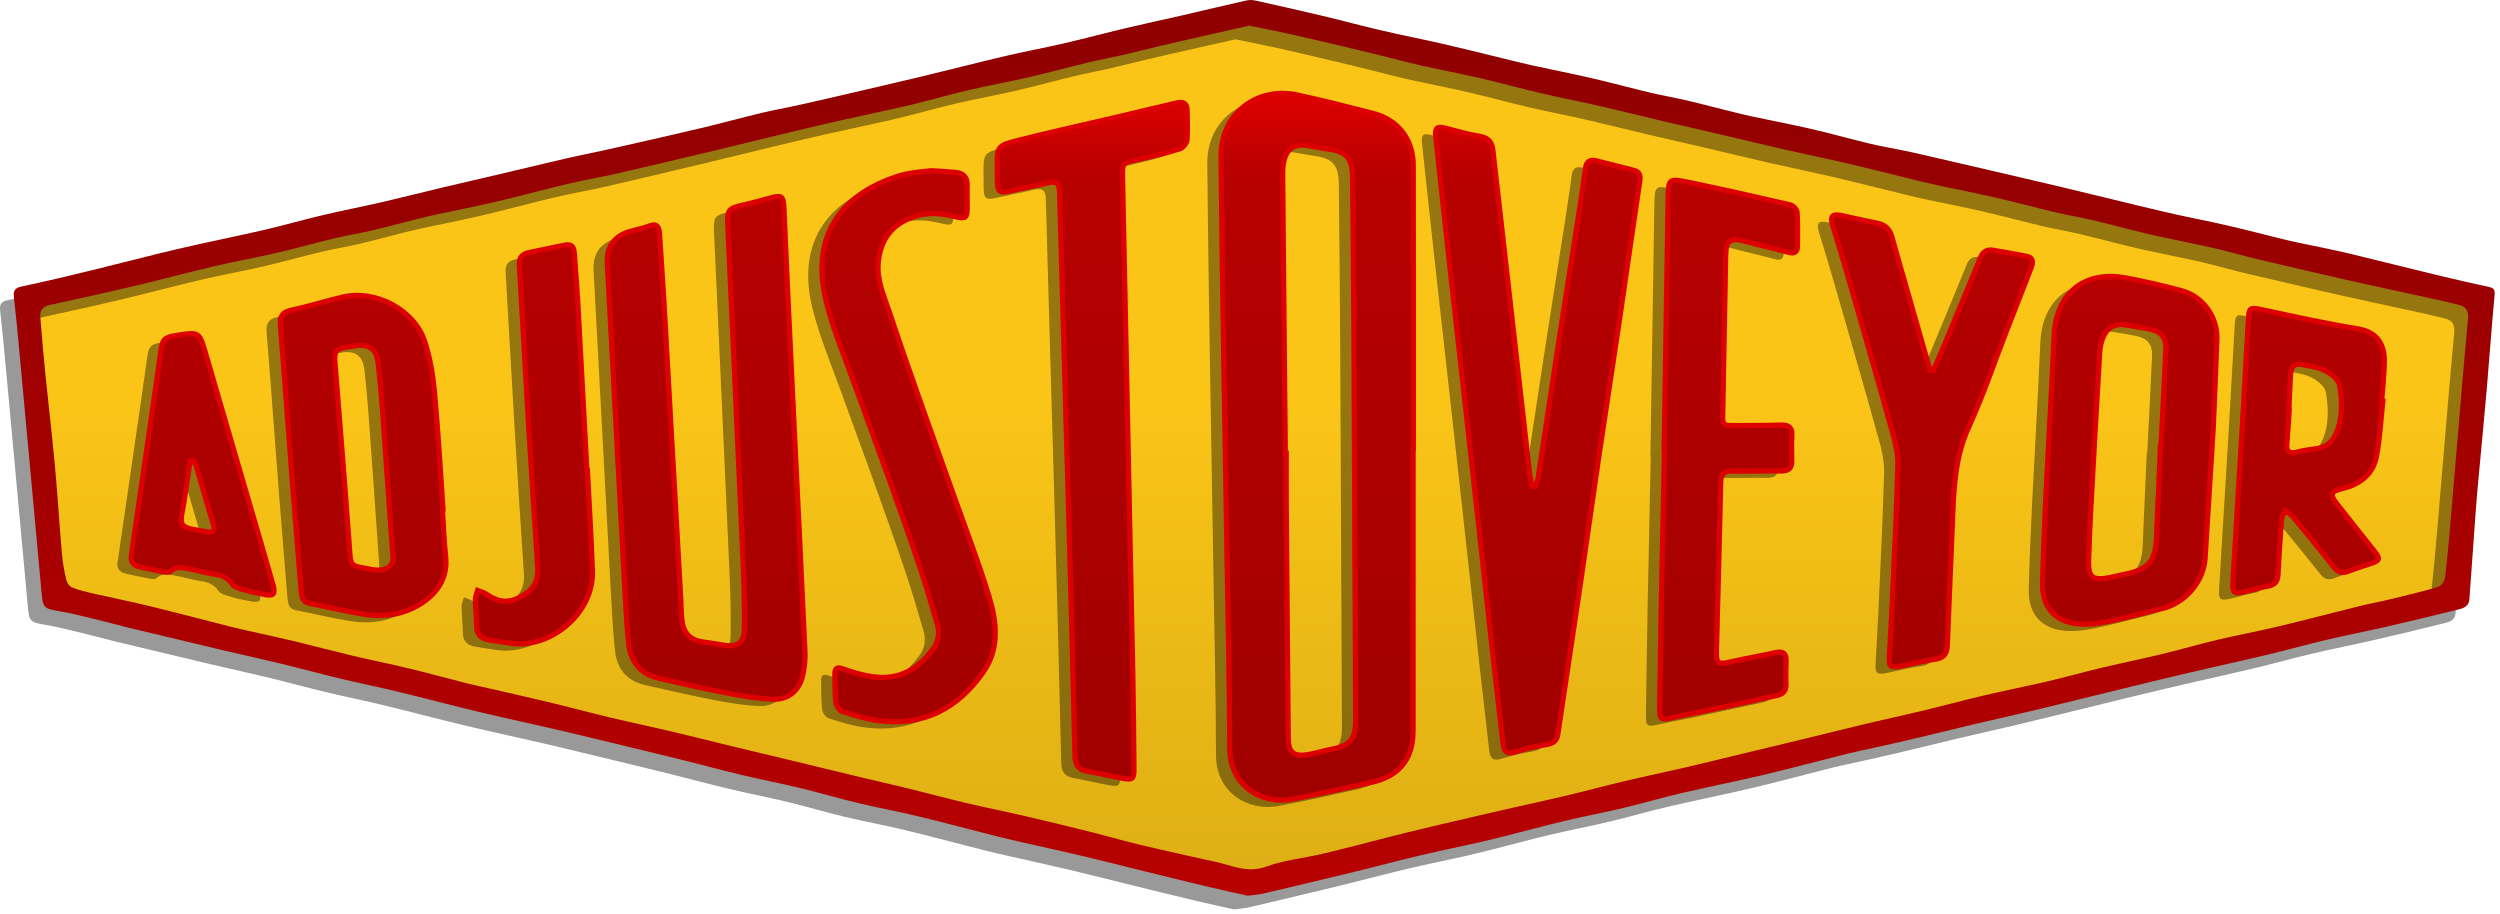 <svg viewBox="0 0 238 87" fill="none" xmlns="http://www.w3.org/2000/svg">
<path d="M119.102 84.377C94.935 79.119 70.939 72.791 46.804 67.243C37.456 64.945 27.965 62.766 18.64 60.477C15.448 59.017 5.737 58.911 4.971 55.731C3.909 49.094 3.87 42.492 2.944 35.851C3.083 33.344 0.986 28.794 4.452 27.976C22.436 23.936 40.402 19.463 58.388 15.476C78.13 10.814 99.219 5.821 118.908 1.326C144.646 7.108 170.328 13.223 196.03 19.169C208.85 22.033 221.616 25.188 234.453 27.989C238.344 28.502 234.887 39.112 235.317 42.19C234.635 45.108 235.299 57.032 232.505 57.433C194.77 66.593 156.906 75.634 119.102 84.377Z" fill="url(#paint0_linear_12_804)"/>
<path opacity="0.4" d="M117.484 86.575C116.32 86.314 115.038 86.041 113.764 85.738C111.734 85.254 109.709 84.753 107.683 84.255C105.806 83.793 103.934 83.31 102.053 82.864C100.142 82.411 98.223 81.993 96.308 81.557C95.466 81.365 94.623 81.179 93.786 80.968C91.191 80.311 88.604 79.618 86.002 78.989C84.155 78.542 82.28 78.207 80.432 77.765C78.584 77.322 76.76 76.781 74.913 76.334C73.095 75.894 71.254 75.54 69.434 75.107C67.584 74.668 65.748 74.175 63.905 73.711C62.981 73.479 62.056 73.257 61.131 73.032C58.239 72.333 55.351 71.619 52.455 70.939C49.76 70.306 47.05 69.733 44.357 69.091C41.777 68.476 39.214 67.79 36.635 67.167C34.754 66.712 32.855 66.327 30.972 65.876C29.151 65.439 27.345 64.941 25.525 64.5C23.674 64.053 21.812 63.65 19.958 63.215C18.191 62.801 16.429 62.371 14.664 61.949C13.422 61.652 12.178 61.364 10.938 61.059C9.814 60.782 8.697 60.472 7.57 60.203C6.444 59.933 5.319 59.648 4.178 59.458C2.941 59.251 2.776 59.134 2.665 57.919C2.305 53.995 1.945 50.072 1.584 46.148C1.226 42.254 0.87 38.359 0.506 34.465C0.355 32.844 0.202 31.222 0.017 29.604C-0.052 29.003 0.074 28.715 0.753 28.572C3.077 28.086 5.386 27.526 7.695 26.966C10.377 26.315 13.044 25.605 15.732 24.977C18.395 24.354 21.082 23.825 23.747 23.209C25.659 22.767 27.547 22.224 29.457 21.773C31.312 21.335 33.187 20.977 35.044 20.548C37.019 20.092 38.982 19.588 40.954 19.118C42.753 18.689 44.558 18.283 46.358 17.859C48.473 17.362 50.584 16.847 52.7 16.357C53.802 16.102 54.913 15.889 56.018 15.648C56.976 15.44 57.933 15.223 58.888 15.004C61.12 14.493 63.354 13.995 65.58 13.461C67.461 13.01 69.327 12.501 71.207 12.048C72.305 11.784 73.419 11.586 74.524 11.348C75.424 11.153 76.322 10.948 77.219 10.739C80.26 10.031 83.304 9.332 86.341 8.606C89.03 7.963 91.706 7.267 94.398 6.635C96.28 6.194 98.184 5.845 100.068 5.409C101.981 4.966 103.877 4.452 105.787 3.999C107.613 3.565 109.449 3.176 111.277 2.756C113.225 2.308 115.167 1.84 117.116 1.398C117.425 1.327 117.77 1.263 118.07 1.328C120.254 1.803 122.435 2.298 124.61 2.814C126.464 3.255 128.303 3.758 130.159 4.189C132.129 4.647 134.116 5.033 136.088 5.485C137.972 5.916 139.845 6.391 141.723 6.847C142.619 7.064 143.512 7.298 144.413 7.495C146.329 7.915 148.256 8.29 150.167 8.731C152.05 9.166 153.915 9.675 155.796 10.122C156.924 10.39 158.07 10.584 159.201 10.845C160.357 11.111 161.503 11.419 162.655 11.705C163.549 11.927 164.441 12.164 165.342 12.358C167.261 12.772 169.192 13.13 171.104 13.572C173.013 14.013 174.901 14.546 176.807 15.002C177.906 15.264 179.024 15.443 180.13 15.676C181.061 15.873 181.987 16.089 182.914 16.304C186.802 17.207 190.693 18.101 194.577 19.02C197.999 19.83 201.409 20.688 204.833 21.49C206.805 21.952 208.799 22.32 210.773 22.775C212.685 23.215 214.58 23.727 216.489 24.179C217.618 24.446 218.76 24.655 219.895 24.898C220.795 25.091 221.696 25.282 222.591 25.499C225.277 26.152 227.959 26.826 230.647 27.476C232.294 27.873 233.944 28.256 235.601 28.612C236.068 28.712 236.225 28.846 236.175 29.374C235.894 32.383 235.685 35.397 235.423 38.408C235.161 41.418 234.865 44.425 234.588 47.433C234.502 48.378 234.425 49.323 234.356 50.269C234.16 52.958 233.973 55.647 233.777 58.336C233.717 59.17 233.012 59.25 232.422 59.397C230.23 59.941 228.034 60.468 225.833 60.973C223.98 61.398 222.112 61.758 220.261 62.194C218.379 62.637 216.515 63.156 214.636 63.61C212.842 64.043 211.038 64.431 209.24 64.847C207.383 65.277 205.526 65.709 203.672 66.155C201.819 66.6 199.97 67.064 198.118 67.516C196.064 68.018 194.011 68.525 191.954 69.014C190.126 69.448 188.292 69.854 186.464 70.286C184.553 70.738 182.647 71.212 180.735 71.665C179.577 71.939 178.413 72.194 177.251 72.455C176.353 72.656 175.448 72.833 174.555 73.056C171.933 73.712 169.323 74.419 166.693 75.042C164.06 75.667 161.403 76.19 158.768 76.805C156.918 77.237 155.094 77.775 153.246 78.215C151.368 78.662 149.469 79.02 147.59 79.465C145.741 79.903 143.907 80.403 142.065 80.871C141.229 81.083 140.394 81.296 139.553 81.484C137.697 81.9 135.831 82.278 133.98 82.714C132.096 83.158 130.225 83.66 128.345 84.124C126.783 84.51 125.216 84.88 123.651 85.254C122.055 85.635 120.461 86.02 118.862 86.385C118.456 86.478 118.034 86.501 117.484 86.575ZM117.611 3.744C115.568 4.206 113.455 4.682 111.342 5.162C110.561 5.339 109.78 5.519 109.001 5.706C107.848 5.982 106.699 6.278 105.542 6.544C104.47 6.789 103.385 6.982 102.316 7.24C100.411 7.699 98.52 8.219 96.611 8.66C94.699 9.101 92.765 9.445 90.855 9.891C88.973 10.332 87.118 10.881 85.236 11.321C82.539 11.95 79.823 12.496 77.127 13.126C73.615 13.946 70.116 14.821 66.609 15.659C63.537 16.393 60.463 17.117 57.386 17.828C56.315 18.075 55.23 18.259 54.155 18.492C53.194 18.701 52.236 18.926 51.281 19.162C49.406 19.625 47.54 20.129 45.657 20.563C43.774 20.998 41.874 21.36 39.986 21.774C39.086 21.971 38.194 22.209 37.301 22.434C36.207 22.709 35.12 23.01 34.021 23.261C32.863 23.525 31.686 23.712 30.532 23.988C28.682 24.432 26.852 24.953 25 25.382C23.061 25.831 21.096 26.175 19.159 26.63C16.497 27.256 13.856 27.967 11.195 28.596C8.617 29.205 6.025 29.76 3.437 30.331C2.826 30.465 2.467 30.786 2.523 31.439C2.673 33.21 2.813 34.982 2.991 36.751C3.288 39.699 3.642 42.641 3.914 45.592C4.172 48.394 4.341 51.205 4.583 54.009C4.654 54.834 4.806 55.658 4.99 56.466C5.054 56.747 5.273 57.11 5.516 57.211C6.145 57.471 6.821 57.633 7.489 57.787C9.315 58.206 11.155 58.57 12.975 59.013C15.546 59.639 18.103 60.322 20.669 60.968C21.562 61.193 22.463 61.383 23.362 61.587C24.491 61.843 25.625 62.08 26.75 62.354C28.57 62.797 30.379 63.281 32.2 63.713C34.022 64.145 35.861 64.51 37.681 64.95C39.526 65.395 41.355 65.904 43.196 66.367C44.06 66.585 44.935 66.758 45.803 66.958C47.715 67.4 49.629 67.834 51.535 68.295C53.299 68.721 55.051 69.199 56.816 69.619C58.729 70.074 60.655 70.475 62.569 70.926C64.6 71.405 66.622 71.918 68.65 72.41C70.418 72.838 72.189 73.252 73.957 73.679C75.927 74.153 77.894 74.639 79.864 75.111C81.659 75.542 83.459 75.949 85.252 76.388C87.1 76.839 88.937 77.338 90.789 77.775C92.612 78.205 94.451 78.567 96.276 78.991C98.387 79.481 100.492 79.997 102.596 80.519C103.692 80.79 104.777 81.107 105.871 81.386C106.82 81.629 107.773 81.86 108.729 82.078C110.613 82.507 112.496 82.936 114.384 83.341C115.968 83.682 117.434 84.453 119.215 83.808C120.985 83.166 122.922 82.989 124.771 82.543C127.397 81.91 130.006 81.203 132.629 80.556C134.881 80.001 137.143 79.484 139.401 78.954C140.269 78.75 141.137 78.552 142.006 78.355C143.919 77.923 145.838 77.511 147.746 77.057C149.599 76.617 151.438 76.116 153.292 75.677C155.204 75.225 157.129 74.828 159.042 74.383C161.16 73.889 163.271 73.368 165.385 72.859C167.125 72.44 168.865 72.025 170.604 71.603C172.514 71.139 174.42 70.658 176.333 70.204C178.156 69.771 179.99 69.379 181.812 68.94C183.691 68.488 185.556 67.98 187.436 67.538C189.288 67.102 191.153 66.724 193.009 66.308C193.85 66.12 194.686 65.906 195.522 65.696C196.643 65.413 197.758 65.102 198.884 64.839C200.738 64.406 202.604 64.026 204.454 63.58C206.275 63.141 208.075 62.616 209.897 62.184C211.775 61.739 213.678 61.394 215.556 60.945C218.186 60.316 220.801 59.625 223.426 58.975C224.32 58.753 225.231 58.593 226.127 58.376C227.69 57.997 229.26 57.634 230.798 57.171C231.095 57.082 231.422 56.587 231.463 56.247C231.696 54.335 231.856 52.414 232.021 50.494C232.417 45.886 232.799 41.277 233.192 36.669C233.336 34.986 233.502 33.306 233.646 31.624C233.7 30.999 233.507 30.503 232.819 30.337C232.095 30.162 231.373 29.979 230.646 29.82C227.943 29.227 225.235 28.656 222.535 28.052C220.242 27.539 217.957 26.992 215.668 26.459C214.771 26.25 213.871 26.049 212.977 25.825C211.824 25.537 210.683 25.197 209.524 24.936C207.64 24.511 205.744 24.141 203.858 23.73C202.988 23.541 202.128 23.312 201.264 23.098C200.112 22.811 198.965 22.504 197.809 22.238C196.678 21.979 195.531 21.787 194.403 21.52C192.493 21.068 190.598 20.553 188.685 20.115C186.801 19.683 184.9 19.321 183.01 18.912C182.14 18.724 181.277 18.5 180.412 18.288C178.477 17.815 176.548 17.32 174.607 16.869C172.633 16.411 170.645 16.008 168.668 15.557C166.575 15.079 164.489 14.571 162.398 14.083C160.601 13.663 158.8 13.26 157.004 12.835C155.033 12.37 153.07 11.871 151.095 11.419C149.211 10.988 147.311 10.624 145.429 10.185C143.518 9.739 141.627 9.211 139.715 8.768C137.834 8.333 135.936 7.972 134.049 7.557C133.12 7.353 132.202 7.103 131.278 6.874C130.152 6.594 129.029 6.306 127.9 6.038C125.788 5.537 123.676 5.036 121.559 4.558C120.286 4.272 119.002 4.03 117.611 3.744Z" fill="black"/>
<g style="mix-blend-mode:multiply" opacity="0.4">
<path d="M133.214 43.342C133.214 52.305 133.217 61.269 133.212 70.232C133.211 71.997 132.656 73.522 131.048 74.457C130.467 74.795 129.788 75.011 129.126 75.16C126.677 75.712 124.225 76.257 121.757 76.721C118.716 77.293 115.775 75.381 115.766 71.928C115.751 66.349 115.619 60.77 115.531 55.191C115.322 41.985 115.054 28.779 114.933 15.573C114.895 11.374 118.467 8.902 122.135 9.685C124.559 10.203 126.963 10.819 129.365 11.437C131.806 12.064 133.229 13.902 133.233 16.451C133.247 25.414 133.238 34.378 133.238 43.342H133.214ZM121.051 43.81C121.079 43.81 121.108 43.81 121.137 43.81C121.137 45.353 121.126 46.897 121.139 48.44C121.198 55.919 121.262 63.398 121.328 70.877C121.341 72.289 121.822 72.713 123.218 72.49C123.925 72.377 124.61 72.139 125.314 72.008C127.224 71.654 127.761 71.044 127.752 69.145C127.7 57.184 127.652 45.223 127.589 33.262C127.561 28.009 127.511 22.756 127.453 17.503C127.432 15.673 126.851 15.067 125.031 14.823C124.38 14.736 123.735 14.597 123.085 14.496C122.066 14.336 121.37 14.675 121.019 15.626C120.84 16.11 120.796 16.666 120.801 17.189C120.874 26.063 120.964 34.937 121.051 43.81Z" fill="black"/>
<path d="M144.87 46.942C144.956 46.673 145.08 46.41 145.122 46.135C145.718 42.235 146.294 38.331 146.894 34.431C147.53 30.296 148.191 26.165 148.834 22.03C149.108 20.271 149.391 18.512 149.615 16.747C149.704 16.041 150.013 15.796 150.685 15.966C151.844 16.259 152.999 16.57 154.161 16.849C154.748 16.991 154.887 17.289 154.797 17.885C154.132 22.285 153.515 26.693 152.862 31.096C152.222 35.41 151.548 39.72 150.909 44.035C150.288 48.232 149.703 52.435 149.082 56.633C148.397 61.271 147.685 65.905 146.995 70.543C146.908 71.129 146.617 71.401 146.02 71.509C144.991 71.694 143.958 71.903 142.967 72.225C142.141 72.493 141.86 72.198 141.775 71.454C141.485 68.888 141.181 66.324 140.896 63.758C140.444 59.688 140.004 55.616 139.555 51.545C139.09 47.327 138.621 43.109 138.152 38.891C137.702 34.85 137.244 30.81 136.798 26.769C136.317 22.403 135.838 18.037 135.375 13.669C135.282 12.797 135.507 12.65 136.329 12.865C137.398 13.145 138.467 13.455 139.555 13.629C140.401 13.764 140.732 14.202 140.815 14.979C140.988 16.602 141.189 18.221 141.373 19.843C142.348 28.454 143.319 37.066 144.299 45.676C144.347 46.097 144.462 46.511 144.545 46.928L144.87 46.942Z" fill="black"/>
<path d="M74.326 42.028C74.663 48.936 75.009 55.845 75.324 62.754C75.356 63.455 75.262 64.175 75.126 64.867C74.84 66.32 73.786 67.27 72.293 67.214C70.87 67.16 69.445 66.923 68.043 66.653C65.813 66.225 63.596 65.722 61.382 65.214C59.648 64.817 58.724 63.631 58.546 61.943C58.337 59.967 58.242 57.978 58.134 55.993C57.585 45.915 57.048 35.836 56.507 25.758C56.422 24.181 57.122 23.161 58.606 22.698C59.205 22.514 59.84 22.426 60.417 22.193C61.227 21.865 61.435 22.215 61.478 22.93C61.612 25.153 61.78 27.373 61.907 29.596C62.445 38.991 62.973 48.386 63.504 57.781C63.542 58.462 63.528 59.151 63.627 59.823C63.806 61.038 64.479 61.628 65.704 61.781C66.327 61.859 66.947 61.967 67.567 62.07C68.895 62.291 69.539 61.844 69.556 60.498C69.58 58.511 69.537 56.52 69.449 54.533C68.969 43.709 68.468 32.885 67.973 22.061C67.907 20.632 68.043 20.479 69.473 20.162C70.377 19.962 71.267 19.703 72.162 19.464C73.081 19.22 73.266 19.347 73.311 20.321C73.437 23.02 73.548 25.719 73.674 28.417C73.887 32.954 74.108 37.491 74.326 42.028Z" fill="black"/>
<path d="M93.636 16.709C93.607 14.6 93.591 14.538 95.632 14.012C98.38 13.304 101.157 12.706 103.921 12.057C105.841 11.606 107.76 11.15 109.68 10.696C110.058 10.607 110.434 10.504 110.816 10.431C111.365 10.324 111.692 10.527 111.699 11.117C111.71 12.066 111.774 13.021 111.693 13.963C111.666 14.274 111.31 14.726 111.012 14.815C109.642 15.23 108.246 15.575 106.844 15.878C105.603 16.147 105.526 16.18 105.553 17.446C105.879 33.265 106.212 49.083 106.533 64.901C106.594 67.869 106.612 70.838 106.641 73.806C106.651 74.814 106.533 74.923 105.565 74.745C104.448 74.54 103.342 74.275 102.223 74.078C101.376 73.928 101.05 73.508 101.03 72.625C100.848 64.671 100.63 56.719 100.408 48.767C100.13 38.827 99.831 28.887 99.562 18.947C99.54 18.147 99.268 17.869 98.472 18.055C97.279 18.333 96.072 18.556 94.878 18.83C93.863 19.063 93.66 18.922 93.637 17.866C93.629 17.481 93.636 17.095 93.636 16.709Z" fill="black"/>
<path d="M157.116 43.498C157.241 35.511 157.362 27.525 157.494 19.538C157.525 17.686 157.556 17.625 159.343 17.992C162.623 18.666 165.889 19.408 169.151 20.166C169.409 20.226 169.754 20.613 169.772 20.867C169.845 21.931 169.818 23.003 169.809 24.072C169.804 24.669 169.512 24.826 168.924 24.665C167.54 24.287 166.138 23.975 164.753 23.604C163.409 23.243 163.002 23.527 162.975 24.934C162.878 29.951 162.784 34.968 162.693 39.985C162.672 41.161 162.7 41.178 163.893 41.165C165.33 41.15 166.769 41.17 168.206 41.116C168.972 41.087 169.319 41.333 169.276 42.125C169.233 42.925 169.254 43.728 169.264 44.53C169.273 45.192 168.998 45.496 168.294 45.486C166.737 45.465 165.178 45.524 163.621 45.496C162.813 45.481 162.518 45.783 162.5 46.591C162.385 51.934 162.229 57.277 162.093 62.62C162.062 63.842 162.241 63.939 163.454 63.66C164.882 63.332 166.33 63.089 167.761 62.774C168.511 62.609 168.747 62.92 168.725 63.607C168.702 64.319 168.678 65.034 168.714 65.744C168.747 66.4 168.462 66.732 167.835 66.865C165.699 67.318 163.569 67.79 161.434 68.245C160.235 68.5 159.027 68.716 157.832 68.986C156.824 69.213 156.683 69.135 156.696 68.079C156.739 64.695 156.786 61.31 156.85 57.926C156.941 53.116 157.048 48.307 157.149 43.498L157.116 43.498Z" fill="black"/>
<path d="M87.593 16.915C88.28 16.963 88.968 16.997 89.653 17.064C90.386 17.136 90.791 17.506 90.762 18.291C90.736 19.002 90.771 19.715 90.768 20.428C90.765 21.377 90.637 21.508 89.722 21.292C88.518 21.009 87.357 20.828 86.1 21.161C83.81 21.768 82.523 23.26 82.3 25.633C82.132 27.407 82.887 28.943 83.412 30.533C84.398 33.516 85.451 36.477 86.495 39.441C87.469 42.209 88.472 44.967 89.454 47.733C90.595 50.946 91.833 54.13 92.826 57.388C93.559 59.796 93.891 62.328 92.319 64.598C89.901 68.091 86.591 69.835 82.252 69.244C81.106 69.088 79.98 68.735 78.876 68.376C78.602 68.288 78.308 67.843 78.272 67.534C78.169 66.652 78.191 65.756 78.172 64.866C78.159 64.248 78.365 64.114 78.999 64.348C79.886 64.677 80.819 64.936 81.755 65.073C84.282 65.444 86.153 64.352 87.572 62.343C88.079 61.625 88.144 60.839 87.913 60.044C87.359 58.138 86.801 56.231 86.167 54.35C85.192 51.458 84.165 48.582 83.135 45.708C82.156 42.973 81.128 40.254 80.15 37.518C79.183 34.811 78.038 32.143 77.348 29.366C75.887 23.483 78.366 19.236 84.328 17.379C85.368 17.055 86.482 16.967 87.562 16.77C87.573 16.818 87.583 16.866 87.593 16.915Z" fill="black"/>
<path d="M209.388 41.398C209.105 45.948 208.867 49.887 208.611 53.825C208.469 56.017 206.701 58.066 204.551 58.578C202.634 59.035 200.733 59.581 198.796 59.923C197.767 60.105 196.611 60.161 195.628 59.88C193.821 59.364 193.089 57.898 193.136 56.094C193.207 53.395 193.319 50.697 193.452 48C193.704 42.873 194.02 37.748 194.237 32.62C194.406 28.628 197.077 26.38 201.023 27.104C202.843 27.438 204.651 27.863 206.436 28.349C208.419 28.888 209.81 30.868 209.737 32.936C209.631 35.961 209.489 38.985 209.388 41.398ZM204.371 43.095C204.387 43.096 204.403 43.096 204.419 43.097C204.574 40.014 204.74 36.931 204.878 33.848C204.923 32.826 204.45 32.227 203.438 32.003C202.622 31.823 201.79 31.705 200.963 31.574C199.999 31.421 199.311 31.851 198.932 32.687C198.718 33.158 198.611 33.704 198.58 34.224C198.287 39.083 198.014 43.943 197.749 48.803C197.655 50.523 197.577 52.243 197.528 53.964C197.479 55.645 197.885 55.962 199.572 55.631C200.071 55.533 200.562 55.398 201.061 55.3C203.182 54.881 203.889 54.06 203.984 51.902C204.112 48.966 204.242 46.031 204.371 43.095Z" fill="black"/>
<path d="M40.802 49.116C40.903 50.626 40.952 52.142 41.116 53.645C41.397 56.235 39.605 57.792 37.906 58.58C36.468 59.247 34.951 59.377 33.429 59.141C31.659 58.865 29.914 58.43 28.154 58.087C27.495 57.958 27.413 57.483 27.37 56.961C27.097 53.619 26.814 50.278 26.555 46.935C26.16 41.847 25.798 36.756 25.382 31.67C25.311 30.806 25.524 30.377 26.432 30.182C28.066 29.83 29.666 29.324 31.293 28.937C34.459 28.183 38.173 30.158 39.145 33.235C39.623 34.745 39.901 36.346 40.047 37.925C40.39 41.648 40.599 45.382 40.863 49.112L40.802 49.116ZM36.106 53.801C35.731 48.506 35.414 43.922 35.078 39.34C34.979 37.98 34.845 36.621 34.697 35.266C34.544 33.86 33.833 33.343 32.446 33.579C32.24 33.615 32.033 33.646 31.826 33.676C30.64 33.853 30.488 34.079 30.583 35.255C31.047 41.017 31.518 46.778 31.936 52.543C32.09 54.668 31.946 54.459 33.939 54.846C35.422 55.135 36.126 54.566 36.106 53.801Z" fill="black"/>
<path d="M182.735 35.931C183.095 35.106 183.467 34.286 183.813 33.455C184.963 30.69 186.109 27.924 187.243 25.153C187.472 24.592 187.862 24.375 188.441 24.476C189.502 24.66 190.563 24.844 191.619 25.052C192.33 25.191 192.217 25.706 192.041 26.166C191.278 28.158 190.488 30.141 189.715 32.129C188.523 35.195 187.474 38.326 186.107 41.313C184.785 44.202 184.685 47.21 184.566 50.26C184.413 54.204 184.216 58.146 184.074 62.09C184.043 62.93 183.711 63.302 182.867 63.417C181.773 63.567 180.699 63.852 179.615 64.068C178.666 64.256 178.507 64.116 178.557 63.13C178.642 61.47 178.753 59.811 178.828 58.151C179.024 53.764 179.246 49.377 179.365 44.987C179.393 43.947 179.153 42.87 178.87 41.856C177.462 36.803 176.003 31.765 174.552 26.724C174.109 25.186 173.639 23.656 173.17 22.126C172.894 21.227 173.106 20.98 174.034 21.176C175.145 21.411 176.249 21.683 177.365 21.894C178.126 22.037 178.58 22.427 178.787 23.174C179.406 25.401 180.054 27.621 180.69 29.844C181.268 31.858 181.845 33.873 182.422 35.887C182.526 35.901 182.63 35.916 182.735 35.931Z" fill="black"/>
<path d="M225.533 38.83C225.34 40.596 225.259 42.383 224.923 44.122C224.593 45.832 223.321 46.772 221.65 47.17C220.577 47.426 220.453 47.708 221.138 48.586C222.29 50.065 223.46 51.53 224.629 52.996C225.339 53.886 225.311 53.997 224.266 54.342C223.586 54.566 222.898 54.775 222.235 55.043C221.669 55.273 221.282 55.141 220.911 54.676C219.611 53.047 218.294 51.432 216.964 49.827C216.774 49.599 216.477 49.458 216.229 49.277C216.113 49.562 215.918 49.841 215.895 50.134C215.757 51.85 215.639 53.568 215.56 55.287C215.53 55.947 215.321 56.326 214.611 56.445C213.818 56.579 213.047 56.839 212.259 57.012C211.369 57.208 211.2 57.051 211.256 56.13C211.551 51.241 211.854 46.353 212.145 41.465C212.35 37.998 212.542 34.531 212.737 31.064C212.802 29.914 212.888 29.896 214.042 30.141C217.054 30.782 220.063 31.462 223.102 31.948C224.998 32.252 225.728 33.44 225.677 35.178C225.641 36.393 225.511 37.605 225.423 38.819C225.46 38.823 225.497 38.826 225.533 38.83ZM216.588 39.791C216.597 39.792 216.607 39.792 216.616 39.793C216.545 40.828 216.489 41.864 216.397 42.897C216.332 43.626 216.597 43.884 217.334 43.7C217.911 43.556 218.503 43.45 219.095 43.383C220.011 43.28 220.667 42.828 221.044 42.014C221.748 40.498 221.683 38.878 221.414 37.31C221.326 36.796 220.65 36.264 220.114 35.973C219.504 35.64 218.756 35.539 218.057 35.387C217.125 35.185 216.8 35.444 216.742 36.416C216.674 37.54 216.638 38.666 216.588 39.791Z" fill="black"/>
<path d="M54.608 45.444C54.772 48.644 54.979 51.843 55.088 55.045C55.221 58.95 51.157 62.471 47.279 61.879C46.57 61.771 45.857 61.68 45.152 61.546C44.448 61.412 44.071 61.001 44.063 60.246C44.055 59.416 43.953 58.587 43.943 57.757C43.94 57.462 44.086 57.165 44.164 56.869C44.426 56.973 44.717 57.035 44.945 57.189C45.94 57.858 46.874 58.175 48.103 57.547C49.364 56.903 49.968 56.066 49.876 54.676C49.566 49.97 49.261 45.263 48.978 40.556C48.684 35.669 48.428 30.781 48.13 25.895C48.087 25.188 48.382 24.838 49.034 24.701C50.175 24.462 51.316 24.223 52.457 23.986C53.085 23.855 53.326 24.143 53.363 24.744C53.457 26.284 53.604 27.82 53.69 29.361C53.99 34.722 54.272 40.085 54.561 45.447C54.577 45.446 54.593 45.445 54.608 45.444Z" fill="black"/>
<path d="M11.202 53.467C11.668 50.266 12.136 47.065 12.6 43.863C13.068 40.633 13.548 37.403 13.99 34.169C14.154 32.964 14.288 32.772 15.502 32.582C17.673 32.242 17.664 32.245 18.272 34.332C19.896 39.914 21.528 45.493 23.157 51.073C23.68 52.866 24.209 54.658 24.715 56.456C24.781 56.693 24.817 57.046 24.688 57.195C24.574 57.328 24.205 57.304 23.963 57.261C23.316 57.147 22.667 57.02 22.039 56.832C21.591 56.697 21.005 56.569 20.781 56.238C20.292 55.516 19.625 55.388 18.87 55.272C18.162 55.163 17.471 54.947 16.766 54.818C16.129 54.702 15.476 54.494 14.897 55.047C14.785 55.154 14.497 55.13 14.303 55.095C13.568 54.961 12.839 54.793 12.106 54.648C11.448 54.518 11.066 54.195 11.202 53.467ZM17.094 44.478C16.995 44.49 16.896 44.502 16.797 44.514C16.593 45.846 16.372 47.176 16.191 48.512C16.093 49.233 15.751 50.221 16.086 50.623C16.483 51.097 17.492 51.069 18.236 51.258C18.265 51.266 18.294 51.272 18.323 51.278C18.988 51.408 19.206 51.213 18.993 50.52C18.435 48.708 17.928 46.881 17.39 45.063C17.329 44.857 17.194 44.672 17.094 44.478Z" fill="black"/>
</g>
<path d="M118.795 85.273C117.63 85.013 116.349 84.74 115.074 84.437C113.045 83.953 111.019 83.452 108.993 82.954C107.116 82.492 105.244 82.009 103.364 81.563C101.453 81.109 99.533 80.692 97.618 80.256C96.777 80.064 95.933 79.878 95.097 79.667C92.501 79.01 89.915 78.317 87.313 77.688C85.466 77.241 83.591 76.906 81.743 76.464C79.895 76.021 78.071 75.48 76.224 75.033C74.405 74.592 72.565 74.239 70.744 73.806C68.895 73.367 67.058 72.874 65.215 72.41C64.292 72.178 63.366 71.956 62.441 71.731C59.55 71.032 56.662 70.318 53.766 69.638C51.07 69.005 48.361 68.432 45.667 67.79C43.087 67.175 40.524 66.489 37.946 65.866C36.064 65.411 34.165 65.026 32.282 64.575C30.461 64.138 28.655 63.64 26.835 63.199C24.984 62.752 23.122 62.349 21.268 61.914C19.502 61.5 17.739 61.069 15.974 60.648C14.733 60.351 13.489 60.063 12.249 59.758C11.124 59.481 10.007 59.171 8.88 58.902C7.755 58.632 6.629 58.347 5.489 58.157C4.252 57.95 4.087 57.833 3.975 56.618C3.616 52.694 3.255 48.77 2.894 44.847C2.536 40.953 2.18 37.058 1.817 33.164C1.665 31.543 1.512 29.921 1.327 28.303C1.258 27.702 1.384 27.413 2.063 27.271C4.388 26.785 6.697 26.225 9.005 25.665C11.687 25.014 14.355 24.304 17.042 23.676C19.706 23.053 22.392 22.524 25.058 21.908C26.97 21.466 28.858 20.923 30.768 20.472C32.623 20.034 34.497 19.675 36.355 19.247C38.329 18.791 40.293 18.287 42.265 17.817C44.064 17.389 45.868 16.982 47.669 16.558C49.783 16.061 51.894 15.546 54.011 15.056C55.112 14.801 56.224 14.588 57.329 14.347C58.287 14.139 59.243 13.922 60.199 13.703C62.43 13.192 64.665 12.694 66.891 12.16C68.771 11.709 70.637 11.2 72.517 10.747C73.615 10.483 74.73 10.285 75.835 10.047C76.735 9.852 77.633 9.647 78.529 9.438C81.571 8.73 84.615 8.031 87.651 7.305C90.341 6.662 93.017 5.966 95.709 5.334C97.591 4.893 99.495 4.544 101.378 4.108C103.291 3.665 105.187 3.151 107.098 2.698C108.923 2.264 110.759 1.875 112.588 1.455C114.535 1.007 116.478 0.539 118.426 0.097C118.735 0.026 119.081 -0.038 119.38 0.027C121.565 0.502 123.746 0.997 125.921 1.513C127.775 1.954 129.614 2.457 131.47 2.888C133.44 3.346 135.427 3.732 137.398 4.184C139.282 4.615 141.156 5.09 143.034 5.546C143.93 5.763 144.823 5.997 145.723 6.194C147.64 6.614 149.566 6.989 151.478 7.43C153.361 7.865 155.226 8.374 157.106 8.821C158.235 9.089 159.381 9.283 160.512 9.544C161.668 9.81 162.814 10.118 163.965 10.404C164.86 10.626 165.752 10.863 166.652 11.057C168.571 11.471 170.502 11.829 172.414 12.271C174.324 12.712 176.211 13.245 178.118 13.701C179.216 13.963 180.335 14.142 181.441 14.375C182.371 14.572 183.298 14.788 184.224 15.003C188.113 15.906 192.004 16.8 195.888 17.719C199.31 18.529 202.72 19.387 206.143 20.189C208.115 20.651 210.11 21.019 212.084 21.474C213.996 21.914 215.891 22.426 217.8 22.878C218.928 23.145 220.071 23.354 221.206 23.598C222.106 23.79 223.007 23.98 223.901 24.198C226.588 24.851 229.27 25.525 231.957 26.174C233.604 26.572 235.255 26.955 236.911 27.311C237.378 27.411 237.535 27.545 237.486 28.073C237.205 31.082 236.995 34.096 236.734 37.107C236.472 40.117 236.175 43.123 235.899 46.132C235.812 47.077 235.736 48.022 235.667 48.968C235.471 51.657 235.284 54.346 235.088 57.035C235.027 57.869 234.323 57.949 233.732 58.096C231.541 58.64 229.345 59.167 227.144 59.672C225.291 60.097 223.422 60.456 221.572 60.892C219.69 61.336 217.826 61.855 215.946 62.309C214.153 62.742 212.348 63.13 210.551 63.546C208.693 63.975 206.837 64.408 204.983 64.854C203.129 65.299 201.28 65.763 199.428 66.215C197.374 66.717 195.321 67.224 193.264 67.713C191.437 68.147 189.602 68.553 187.775 68.985C185.863 69.437 183.957 69.911 182.046 70.364C180.887 70.638 179.724 70.893 178.561 71.154C177.663 71.356 176.758 71.532 175.866 71.755C173.243 72.41 170.633 73.118 168.003 73.741C165.371 74.366 162.714 74.889 160.078 75.504C158.229 75.936 156.405 76.474 154.557 76.914C152.679 77.361 150.779 77.719 148.9 78.164C147.051 78.602 145.217 79.102 143.375 79.57C142.54 79.782 141.704 79.995 140.863 80.183C139.007 80.599 137.142 80.977 135.291 81.413C133.406 81.857 131.536 82.359 129.656 82.823C128.093 83.209 126.527 83.579 124.961 83.953C123.366 84.334 121.772 84.719 120.173 85.084C119.766 85.177 119.344 85.2 118.795 85.273ZM118.921 2.443C116.878 2.905 114.765 3.381 112.653 3.861C111.871 4.038 111.091 4.218 110.312 4.405C109.158 4.681 108.009 4.977 106.853 5.243C105.781 5.488 104.696 5.681 103.627 5.939C101.721 6.398 99.831 6.918 97.921 7.359C96.01 7.8 94.076 8.144 92.166 8.59C90.284 9.03 88.428 9.58 86.546 10.02C83.85 10.649 81.134 11.195 78.438 11.825C74.926 12.645 71.427 13.52 67.919 14.358C64.848 15.092 61.774 15.816 58.697 16.527C57.626 16.774 56.54 16.958 55.465 17.191C54.504 17.399 53.546 17.625 52.592 17.861C50.716 18.324 48.85 18.828 46.968 19.262C45.085 19.697 43.185 20.059 41.296 20.473C40.396 20.67 39.505 20.908 38.611 21.133C37.518 21.408 36.43 21.709 35.331 21.96C34.173 22.224 32.997 22.411 31.842 22.688C29.993 23.131 28.163 23.652 26.31 24.081C24.371 24.53 22.407 24.874 20.469 25.329C17.808 25.955 15.166 26.666 12.506 27.295C9.927 27.904 7.336 28.459 4.748 29.03C4.137 29.164 3.778 29.485 3.833 30.138C3.984 31.909 4.124 33.681 4.302 35.45C4.598 38.398 4.952 41.34 5.224 44.291C5.483 47.093 5.652 49.904 5.894 52.708C5.965 53.533 6.117 54.357 6.301 55.165C6.365 55.446 6.584 55.809 6.826 55.91C7.456 56.17 8.131 56.332 8.8 56.486C10.626 56.905 12.466 57.269 14.286 57.712C16.857 58.338 19.414 59.021 21.98 59.667C22.872 59.892 23.774 60.082 24.672 60.286C25.802 60.542 26.936 60.779 28.061 61.053C29.88 61.496 31.689 61.98 33.511 62.412C35.333 62.844 37.171 63.209 38.991 63.649C40.837 64.094 42.666 64.603 44.507 65.066C45.37 65.284 46.245 65.457 47.114 65.657C49.025 66.099 50.939 66.532 52.846 66.994C54.61 67.42 56.361 67.898 58.127 68.318C60.04 68.773 61.966 69.174 63.88 69.625C65.911 70.104 67.933 70.618 69.961 71.109C71.728 71.537 73.499 71.951 75.267 72.378C77.237 72.852 79.204 73.338 81.175 73.81C82.969 74.241 84.769 74.648 86.562 75.086C88.41 75.538 90.248 76.037 92.099 76.474C93.922 76.904 95.761 77.266 97.586 77.69C99.698 78.18 101.803 78.696 103.907 79.218C105.003 79.489 106.087 79.806 107.181 80.085C108.131 80.329 109.084 80.559 110.04 80.776C111.923 81.206 113.806 81.635 115.695 82.04C117.279 82.381 118.745 83.152 120.525 82.507C122.296 81.865 124.233 81.688 126.081 81.242C128.708 80.609 131.316 79.902 133.939 79.255C136.192 78.7 138.454 78.183 140.712 77.653C141.579 77.449 142.448 77.251 143.317 77.054C145.23 76.622 147.148 76.21 149.057 75.756C150.91 75.316 152.749 74.815 154.603 74.376C156.514 73.924 158.439 73.527 160.353 73.082C162.471 72.588 164.582 72.067 166.696 71.558C168.435 71.139 170.176 70.724 171.915 70.302C173.825 69.838 175.731 69.357 177.643 68.903C179.467 68.47 181.3 68.078 183.123 67.639C185.001 67.187 186.866 66.679 188.747 66.237C190.598 65.801 192.464 65.423 194.32 65.007C195.161 64.819 195.996 64.605 196.832 64.395C197.954 64.112 199.069 63.801 200.195 63.538C202.048 63.105 203.915 62.725 205.765 62.279C207.585 61.84 209.385 61.315 211.207 60.883C213.086 60.438 214.989 60.093 216.867 59.644C219.496 59.015 222.111 58.324 224.736 57.674C225.631 57.452 226.541 57.292 227.437 57.075C229.001 56.696 230.57 56.333 232.109 55.87C232.406 55.781 232.733 55.286 232.774 54.946C233.006 53.034 233.167 51.113 233.332 49.193C233.727 44.585 234.109 39.976 234.503 35.368C234.646 33.685 234.813 32.005 234.957 30.323C235.01 29.698 234.818 29.203 234.13 29.036C233.406 28.861 232.684 28.678 231.956 28.518C229.253 27.926 226.546 27.355 223.845 26.751C221.552 26.238 219.267 25.691 216.979 25.158C216.081 24.949 215.181 24.748 214.287 24.524C213.134 24.235 211.993 23.896 210.834 23.635C208.951 23.21 207.055 22.84 205.168 22.429C204.299 22.24 203.438 22.011 202.575 21.797C201.423 21.51 200.276 21.203 199.119 20.937C197.989 20.678 196.842 20.486 195.713 20.219C193.803 19.767 191.908 19.252 189.995 18.814C188.111 18.382 186.211 18.02 184.321 17.611C183.45 17.423 182.588 17.199 181.723 16.987C179.788 16.514 177.858 16.019 175.918 15.568C173.943 15.11 171.955 14.706 169.978 14.256C167.885 13.778 165.799 13.27 163.709 12.782C161.911 12.362 160.11 11.959 158.314 11.534C156.343 11.069 154.38 10.57 152.406 10.118C150.522 9.687 148.622 9.323 146.739 8.884C144.828 8.438 142.937 7.91 141.026 7.467C139.145 7.032 137.246 6.671 135.36 6.256C134.431 6.052 133.512 5.802 132.589 5.573C131.463 5.293 130.339 5.005 129.21 4.737C127.099 4.236 124.987 3.735 122.869 3.257C121.596 2.971 120.313 2.729 118.921 2.443Z" fill="url(#paint1_linear_12_804)"/>
<path d="M134.525 42.691C134.525 51.655 134.528 60.618 134.523 69.582C134.522 71.347 133.967 72.871 132.358 73.807C131.777 74.144 131.099 74.36 130.437 74.51C127.988 75.061 125.535 75.606 123.068 76.07C120.026 76.642 117.085 74.73 117.076 71.278C117.062 65.698 116.929 60.119 116.841 54.54C116.633 41.334 116.364 28.129 116.243 14.922C116.205 10.724 119.778 8.252 123.445 9.035C125.87 9.552 128.274 10.169 130.675 10.786C133.117 11.414 134.539 13.252 134.543 15.8C134.558 24.764 134.549 33.727 134.549 42.691H134.525ZM122.361 43.16C122.39 43.16 122.419 43.16 122.448 43.16C122.448 44.703 122.437 46.246 122.449 47.789C122.509 55.269 122.572 62.748 122.639 70.227C122.651 71.638 123.133 72.062 124.529 71.839C125.235 71.726 125.921 71.489 126.625 71.358C128.535 71.004 129.071 70.393 129.063 68.494C129.011 56.533 128.962 44.572 128.9 32.612C128.872 27.358 128.821 22.105 128.763 16.852C128.743 15.022 128.162 14.416 126.342 14.173C125.69 14.085 125.046 13.947 124.396 13.845C123.377 13.686 122.681 14.025 122.33 14.976C122.151 15.459 122.107 16.016 122.111 16.539C122.184 25.413 122.275 34.286 122.361 43.16Z" fill="url(#paint2_linear_12_804)" stroke="#DD0000" stroke-width="0.5" stroke-miterlimit="10"/>
<path d="M146.18 46.291C146.266 46.023 146.391 45.76 146.433 45.485C147.029 41.584 147.604 37.681 148.205 33.781C148.841 29.645 149.501 25.514 150.145 21.38C150.418 19.621 150.701 17.862 150.925 16.096C151.015 15.39 151.324 15.146 151.996 15.315C153.155 15.608 154.309 15.919 155.471 16.199C156.058 16.34 156.198 16.639 156.108 17.234C155.442 21.635 154.825 26.043 154.173 30.445C153.533 34.76 152.858 39.069 152.22 43.384C151.598 47.582 151.013 51.785 150.393 55.982C149.707 60.62 148.995 65.255 148.306 69.892C148.218 70.478 147.927 70.751 147.33 70.858C146.302 71.044 145.268 71.253 144.277 71.575C143.452 71.843 143.17 71.548 143.086 70.803C142.796 68.238 142.492 65.674 142.207 63.108C141.754 59.037 141.315 54.965 140.866 50.895C140.4 46.676 139.932 42.459 139.462 38.241C139.013 34.2 138.555 30.16 138.109 26.119C137.627 21.753 137.149 17.386 136.685 13.018C136.593 12.146 136.817 11.999 137.64 12.215C138.709 12.495 139.777 12.804 140.866 12.979C141.711 13.114 142.042 13.551 142.125 14.328C142.299 15.951 142.5 17.571 142.683 19.193C143.658 27.804 144.63 36.415 145.61 45.025C145.658 45.447 145.772 45.86 145.856 46.278L146.18 46.291Z" fill="url(#paint3_linear_12_804)" stroke="#DD0000" stroke-width="0.5" stroke-miterlimit="10"/>
<path d="M75.637 41.377C75.974 48.286 76.319 55.194 76.634 62.104C76.666 62.805 76.572 63.525 76.436 64.217C76.15 65.669 75.096 66.62 73.603 66.563C72.181 66.509 70.756 66.272 69.354 66.003C67.124 65.575 64.907 65.071 62.693 64.564C60.959 64.166 60.035 62.98 59.856 61.293C59.647 59.317 59.553 57.328 59.445 55.342C58.896 45.264 58.359 35.185 57.817 25.107C57.733 23.53 58.433 22.51 59.917 22.048C60.516 21.863 61.151 21.776 61.728 21.542C62.537 21.215 62.745 21.564 62.789 22.28C62.923 24.502 63.091 26.723 63.218 28.945C63.756 38.34 64.283 47.735 64.814 57.13C64.853 57.812 64.838 58.5 64.938 59.172C65.116 60.387 65.789 60.977 67.014 61.13C67.638 61.208 68.257 61.317 68.877 61.42C70.206 61.64 70.85 61.193 70.866 59.848C70.891 57.86 70.847 55.869 70.759 53.883C70.28 43.058 69.778 32.234 69.283 21.41C69.218 19.981 69.354 19.829 70.784 19.512C71.688 19.312 72.578 19.052 73.473 18.814C74.391 18.57 74.576 18.697 74.622 19.671C74.748 22.369 74.859 25.068 74.985 27.767C75.198 32.304 75.418 36.84 75.637 41.377Z" fill="url(#paint4_linear_12_804)" stroke="#DD0000" stroke-width="0.5" stroke-miterlimit="10"/>
<path d="M94.946 16.058C94.918 13.95 94.901 13.887 96.942 13.361C99.691 12.653 102.468 12.055 105.232 11.406C107.152 10.956 109.071 10.499 110.991 10.045C111.369 9.956 111.745 9.854 112.126 9.78C112.676 9.673 113.003 9.877 113.01 10.466C113.02 11.416 113.085 12.371 113.003 13.313C112.976 13.624 112.62 14.075 112.323 14.165C110.952 14.58 109.556 14.925 108.155 15.228C106.914 15.496 106.837 15.53 106.863 16.796C107.19 32.614 107.523 48.432 107.844 64.251C107.904 67.219 107.922 70.188 107.952 73.156C107.962 74.164 107.844 74.273 106.876 74.095C105.758 73.889 104.652 73.625 103.534 73.427C102.686 73.278 102.36 72.858 102.34 71.974C102.159 64.021 101.941 56.069 101.718 48.116C101.44 38.176 101.141 28.237 100.873 18.297C100.851 17.497 100.579 17.219 99.782 17.404C98.589 17.683 97.383 17.905 96.189 18.18C95.174 18.413 94.97 18.272 94.948 17.216C94.939 16.83 94.946 16.444 94.946 16.058Z" fill="url(#paint5_linear_12_804)" stroke="#DD0000" stroke-width="0.5" stroke-miterlimit="10"/>
<path d="M158.426 42.847C158.551 34.861 158.672 26.874 158.805 18.888C158.836 17.036 158.867 16.974 160.653 17.342C163.934 18.016 167.2 18.758 170.462 19.515C170.719 19.575 171.065 19.962 171.082 20.216C171.155 21.281 171.128 22.352 171.119 23.421C171.115 24.018 170.822 24.176 170.235 24.015C168.851 23.636 167.449 23.325 166.063 22.953C164.719 22.592 164.313 22.877 164.286 24.283C164.189 29.3 164.094 34.318 164.004 39.335C163.982 40.51 164.01 40.527 165.203 40.515C166.641 40.5 168.08 40.52 169.516 40.465C170.283 40.436 170.63 40.682 170.587 41.475C170.544 42.274 170.564 43.078 170.575 43.879C170.583 44.542 170.308 44.845 169.604 44.836C168.047 44.815 166.489 44.873 164.932 44.845C164.124 44.831 163.828 45.132 163.811 45.941C163.695 51.284 163.539 56.626 163.404 61.969C163.373 63.191 163.552 63.289 164.765 63.01C166.193 62.681 167.64 62.438 169.071 62.123C169.821 61.958 170.058 62.27 170.035 62.956C170.012 63.668 169.989 64.383 170.025 65.094C170.058 65.75 169.772 66.082 169.145 66.215C167.01 66.668 164.879 67.14 162.745 67.594C161.546 67.85 160.338 68.065 159.142 68.335C158.135 68.562 157.993 68.484 158.007 67.429C158.049 64.044 158.097 60.66 158.161 57.275C158.251 52.466 158.359 47.657 158.459 42.848L158.426 42.847Z" fill="url(#paint6_linear_12_804)" stroke="#DD0000" stroke-width="0.5" stroke-miterlimit="10"/>
<path d="M88.903 16.264C89.59 16.313 90.279 16.347 90.964 16.414C91.697 16.486 92.101 16.855 92.073 17.64C92.046 18.352 92.081 19.065 92.079 19.777C92.075 20.727 91.948 20.857 91.032 20.642C89.829 20.358 88.667 20.177 87.411 20.51C85.121 21.117 83.834 22.609 83.61 24.983C83.443 26.756 84.197 28.292 84.723 29.883C85.709 32.865 86.762 35.826 87.805 38.79C88.78 41.558 89.783 44.317 90.765 47.082C91.905 50.295 93.144 53.48 94.136 56.737C94.87 59.146 95.202 61.677 93.63 63.948C91.212 67.44 87.901 69.185 83.563 68.593C82.417 68.437 81.29 68.084 80.186 67.726C79.913 67.637 79.618 67.193 79.582 66.883C79.48 66.002 79.501 65.106 79.482 64.215C79.469 63.597 79.676 63.463 80.309 63.697C81.197 64.026 82.129 64.285 83.065 64.422C85.593 64.793 87.464 63.701 88.883 61.692C89.39 60.974 89.454 60.188 89.224 59.393C88.67 57.487 88.111 55.581 87.477 53.7C86.502 50.807 85.476 47.931 84.446 45.057C83.466 42.322 82.439 39.604 81.461 36.868C80.493 34.161 79.349 31.493 78.659 28.716C77.198 22.833 79.677 18.585 85.638 16.729C86.678 16.405 88.893 16.216 88.903 16.264Z" fill="url(#paint7_linear_12_804)" stroke="#DD0000" stroke-width="0.5" stroke-miterlimit="10"/>
<path d="M210.699 40.748C210.415 45.297 210.177 49.237 209.922 53.175C209.779 55.366 208.011 57.415 205.861 57.928C203.944 58.385 202.043 58.93 200.106 59.273C199.078 59.454 197.922 59.511 196.938 59.229C195.131 58.713 194.4 57.248 194.447 55.444C194.518 52.745 194.63 50.046 194.762 47.349C195.014 42.222 195.331 37.098 195.548 31.969C195.717 27.977 198.388 25.73 202.334 26.454C204.153 26.788 205.961 27.212 207.746 27.698C209.73 28.238 211.121 30.218 211.048 32.286C210.942 35.311 210.8 38.335 210.699 40.748ZM205.682 42.445C205.698 42.445 205.714 42.446 205.729 42.447C205.884 39.364 206.05 36.281 206.188 33.197C206.234 32.175 205.761 31.576 204.749 31.352C203.932 31.172 203.101 31.055 202.274 30.923C201.31 30.77 200.621 31.2 200.242 32.036C200.029 32.507 199.922 33.054 199.89 33.574C199.597 38.432 199.325 43.292 199.059 48.153C198.966 49.872 198.888 51.592 198.838 53.313C198.789 54.994 199.195 55.312 200.882 54.98C201.381 54.882 201.873 54.748 202.372 54.649C204.492 54.23 205.2 53.41 205.294 51.251C205.422 48.316 205.552 45.38 205.682 42.445Z" fill="url(#paint8_linear_12_804)" stroke="#DD0000" stroke-width="0.5" stroke-miterlimit="10"/>
<path d="M42.113 48.466C42.214 49.976 42.263 51.491 42.426 52.995C42.708 55.585 40.915 57.142 39.216 57.93C37.778 58.597 36.262 58.727 34.74 58.49C32.969 58.215 31.225 57.78 29.465 57.436C28.805 57.308 28.723 56.833 28.681 56.31C28.407 52.969 28.125 49.628 27.865 46.285C27.471 41.197 27.109 36.106 26.693 31.019C26.622 30.156 26.835 29.726 27.742 29.531C29.377 29.18 30.976 28.673 32.603 28.286C35.77 27.533 39.484 29.507 40.456 32.584C40.933 34.095 41.212 35.695 41.358 37.275C41.701 40.997 41.91 44.732 42.173 48.461L42.113 48.466ZM37.417 53.151C37.042 47.855 36.724 43.271 36.389 38.689C36.289 37.329 36.155 35.971 36.008 34.615C35.855 33.21 35.144 32.692 33.756 32.929C33.55 32.964 33.343 32.995 33.136 33.026C31.951 33.203 31.799 33.428 31.893 34.604C32.357 40.366 32.828 46.128 33.247 51.893C33.401 54.017 33.256 53.808 35.249 54.196C36.733 54.485 37.437 53.916 37.417 53.151Z" fill="url(#paint9_linear_12_804)" stroke="#DD0000" stroke-width="0.5" stroke-miterlimit="10"/>
<path d="M184.045 35.28C184.405 34.455 184.778 33.635 185.124 32.804C186.274 30.04 187.42 27.273 188.553 24.502C188.783 23.942 189.173 23.725 189.752 23.826C190.813 24.009 191.873 24.194 192.929 24.401C193.641 24.541 193.527 25.055 193.351 25.515C192.589 27.508 191.799 29.49 191.026 31.479C189.833 34.545 188.784 37.675 187.417 40.662C186.095 43.551 185.995 46.56 185.877 49.61C185.724 53.553 185.527 57.496 185.384 61.44C185.354 62.279 185.021 62.651 184.177 62.767C183.084 62.917 182.01 63.202 180.925 63.417C179.977 63.606 179.817 63.465 179.868 62.479C179.953 60.819 180.064 59.161 180.138 57.501C180.334 53.113 180.556 48.726 180.675 44.336C180.703 43.296 180.463 42.22 180.181 41.206C178.772 36.153 177.314 31.114 175.862 26.073C175.42 24.535 174.95 23.006 174.48 21.476C174.205 20.577 174.416 20.33 175.344 20.526C176.456 20.76 177.559 21.033 178.675 21.243C179.436 21.387 179.89 21.777 180.098 22.524C180.717 24.751 181.364 26.971 182.001 29.193C182.578 31.208 183.155 33.222 183.733 35.236C183.837 35.251 183.941 35.266 184.045 35.28Z" fill="url(#paint10_linear_12_804)" stroke="#DD0000" stroke-width="0.5" stroke-miterlimit="10"/>
<path d="M226.844 38.18C226.651 39.946 226.569 41.733 226.233 43.471C225.903 45.181 224.631 46.121 222.961 46.519C221.887 46.775 221.764 47.057 222.448 47.936C223.601 49.414 224.771 50.88 225.94 52.346C226.649 53.235 226.621 53.346 225.576 53.691C224.896 53.916 224.208 54.124 223.546 54.393C222.979 54.622 222.593 54.491 222.221 54.025C220.922 52.397 219.605 50.781 218.275 49.177C218.085 48.948 217.787 48.808 217.539 48.626C217.424 48.912 217.229 49.191 217.205 49.483C217.068 51.199 216.95 52.917 216.871 54.637C216.841 55.297 216.632 55.675 215.922 55.795C215.128 55.928 214.357 56.188 213.569 56.362C212.679 56.558 212.511 56.401 212.566 55.479C212.862 50.591 213.165 45.703 213.455 40.814C213.661 37.348 213.853 33.88 214.048 30.413C214.113 29.263 214.199 29.245 215.352 29.491C218.364 30.132 221.373 30.811 224.412 31.297C226.308 31.601 227.039 32.789 226.987 34.527C226.951 35.742 226.822 36.955 226.734 38.169C226.77 38.172 226.807 38.176 226.844 38.18ZM217.898 39.141C217.908 39.141 217.917 39.142 217.927 39.142C217.856 40.177 217.8 41.213 217.708 42.246C217.643 42.975 217.908 43.233 218.644 43.049C219.222 42.905 219.814 42.8 220.406 42.733C221.321 42.629 221.977 42.177 222.355 41.363C223.058 39.847 222.993 38.227 222.725 36.659C222.637 36.145 221.96 35.614 221.425 35.322C220.814 34.989 220.067 34.888 219.367 34.736C218.435 34.534 218.11 34.793 218.052 35.765C217.985 36.889 217.948 38.015 217.898 39.141Z" fill="url(#paint11_linear_12_804)" stroke="#DD0000" stroke-width="0.5" stroke-miterlimit="10"/>
<path d="M55.919 44.794C56.083 47.994 56.289 51.192 56.398 54.394C56.531 58.299 52.468 61.821 48.59 61.228C47.88 61.12 47.167 61.03 46.463 60.895C45.758 60.761 45.381 60.35 45.374 59.595C45.365 58.766 45.264 57.937 45.254 57.107C45.251 56.812 45.397 56.515 45.474 56.219C45.736 56.323 46.027 56.385 46.255 56.538C47.25 57.208 48.184 57.524 49.413 56.897C50.675 56.253 51.279 55.416 51.187 54.025C50.876 49.319 50.572 44.613 50.289 39.905C49.995 35.019 49.738 30.131 49.441 25.244C49.398 24.538 49.693 24.187 50.344 24.05C51.485 23.811 52.627 23.573 53.768 23.335C54.396 23.204 54.637 23.492 54.673 24.093C54.767 25.633 54.915 27.17 55.001 28.71C55.3 34.072 55.583 39.434 55.872 44.796C55.887 44.795 55.903 44.794 55.919 44.794Z" fill="url(#paint12_linear_12_804)" stroke="#DD0000" stroke-width="0.5" stroke-miterlimit="10"/>
<path d="M12.513 52.817C12.979 49.615 13.447 46.414 13.91 43.213C14.378 39.982 14.858 36.753 15.3 33.518C15.465 32.314 15.599 32.122 16.813 31.932C18.983 31.592 18.975 31.594 19.582 33.682C21.206 39.263 22.839 44.842 24.467 50.422C24.991 52.216 25.52 54.007 26.025 55.806C26.091 56.042 26.127 56.395 25.999 56.544C25.884 56.678 25.515 56.653 25.274 56.611C24.627 56.496 23.978 56.369 23.35 56.181C22.902 56.047 22.316 55.919 22.092 55.588C21.603 54.865 20.935 54.737 20.18 54.621C19.473 54.513 18.782 54.297 18.076 54.167C17.44 54.051 16.786 53.843 16.208 54.397C16.096 54.504 15.808 54.479 15.614 54.444C14.879 54.311 14.15 54.143 13.416 53.998C12.758 53.868 12.377 53.544 12.513 52.817ZM18.404 43.828C18.305 43.839 18.206 43.851 18.108 43.863C17.903 45.196 17.682 46.526 17.502 47.862C17.404 48.583 17.061 49.571 17.397 49.972C17.793 50.447 18.802 50.418 19.546 50.608C19.575 50.615 19.604 50.622 19.634 50.627C20.298 50.758 20.517 50.562 20.303 49.87C19.745 48.058 19.239 46.23 18.701 44.412C18.64 44.206 18.505 44.022 18.404 43.828Z" fill="url(#paint13_linear_12_804)" stroke="#DD0000" stroke-width="0.5" stroke-miterlimit="10"/>
<defs>
<linearGradient id="paint0_linear_12_804" x1="119.382" y1="166.587" x2="119.382" y2="37.918" gradientUnits="userSpaceOnUse">
<stop stop-color="#AB8710"/>
<stop offset="1" stop-color="#FAC517"/>
</linearGradient>
<linearGradient id="paint1_linear_12_804" x1="119.403" y1="110.143" x2="119.403" y2="-85.24" gradientUnits="userSpaceOnUse">
<stop offset="0.052" stop-color="#FF0000"/>
<stop offset="0.115" stop-color="#B80000"/>
<stop offset="1" stop-color="#660000"/>
</linearGradient>
<linearGradient id="paint2_linear_12_804" x1="125.397" y1="-9.846" x2="125.397" y2="219.184" gradientUnits="userSpaceOnUse">
<stop offset="0.052" stop-color="#FF0000"/>
<stop offset="0.115" stop-color="#B80000"/>
<stop offset="1" stop-color="#660000"/>
</linearGradient>
<linearGradient id="paint3_linear_12_804" x1="146.399" y1="-9.846" x2="146.399" y2="219.184" gradientUnits="userSpaceOnUse">
<stop offset="0.052" stop-color="#FF0000"/>
<stop offset="0.115" stop-color="#B80000"/>
<stop offset="1" stop-color="#660000"/>
</linearGradient>
<linearGradient id="paint4_linear_12_804" x1="67.207" y1="-9.846" x2="67.207" y2="219.184" gradientUnits="userSpaceOnUse">
<stop offset="0.052" stop-color="#FF0000"/>
<stop offset="0.115" stop-color="#B80000"/>
<stop offset="1" stop-color="#660000"/>
</linearGradient>
<linearGradient id="paint5_linear_12_804" x1="103.992" y1="-9.846" x2="103.992" y2="219.184" gradientUnits="userSpaceOnUse">
<stop offset="0.052" stop-color="#FF0000"/>
<stop offset="0.115" stop-color="#B80000"/>
<stop offset="1" stop-color="#660000"/>
</linearGradient>
<linearGradient id="paint6_linear_12_804" x1="164.569" y1="-9.846" x2="164.569" y2="219.184" gradientUnits="userSpaceOnUse">
<stop offset="0.052" stop-color="#FF0000"/>
<stop offset="0.115" stop-color="#B80000"/>
<stop offset="1" stop-color="#660000"/>
</linearGradient>
<linearGradient id="paint7_linear_12_804" x1="86.499" y1="-9.64" x2="86.499" y2="218.79" gradientUnits="userSpaceOnUse">
<stop offset="0.052" stop-color="#FF0000"/>
<stop offset="0.115" stop-color="#B80000"/>
<stop offset="1" stop-color="#660000"/>
</linearGradient>
<linearGradient id="paint8_linear_12_804" x1="202.748" y1="-9.846" x2="202.748" y2="219.184" gradientUnits="userSpaceOnUse">
<stop offset="0.052" stop-color="#FF0000"/>
<stop offset="0.115" stop-color="#B80000"/>
<stop offset="1" stop-color="#660000"/>
</linearGradient>
<linearGradient id="paint9_linear_12_804" x1="34.568" y1="-9.846" x2="34.568" y2="219.184" gradientUnits="userSpaceOnUse">
<stop offset="0.052" stop-color="#FF0000"/>
<stop offset="0.115" stop-color="#B80000"/>
<stop offset="1" stop-color="#660000"/>
</linearGradient>
<linearGradient id="paint10_linear_12_804" x1="183.926" y1="-9.846" x2="183.926" y2="219.184" gradientUnits="userSpaceOnUse">
<stop offset="0.052" stop-color="#FF0000"/>
<stop offset="0.115" stop-color="#B80000"/>
<stop offset="1" stop-color="#660000"/>
</linearGradient>
<linearGradient id="paint11_linear_12_804" x1="219.773" y1="-9.846" x2="219.773" y2="219.184" gradientUnits="userSpaceOnUse">
<stop offset="0.052" stop-color="#FF0000"/>
<stop offset="0.115" stop-color="#B80000"/>
<stop offset="1" stop-color="#660000"/>
</linearGradient>
<linearGradient id="paint12_linear_12_804" x1="50.828" y1="-9.846" x2="50.828" y2="219.184" gradientUnits="userSpaceOnUse">
<stop offset="0.052" stop-color="#FF0000"/>
<stop offset="0.115" stop-color="#B80000"/>
<stop offset="1" stop-color="#660000"/>
</linearGradient>
<linearGradient id="paint13_linear_12_804" x1="19.285" y1="-9.846" x2="19.285" y2="219.184" gradientUnits="userSpaceOnUse">
<stop offset="0.052" stop-color="#FF0000"/>
<stop offset="0.115" stop-color="#B80000"/>
<stop offset="1" stop-color="#660000"/>
</linearGradient>
</defs>
</svg>
